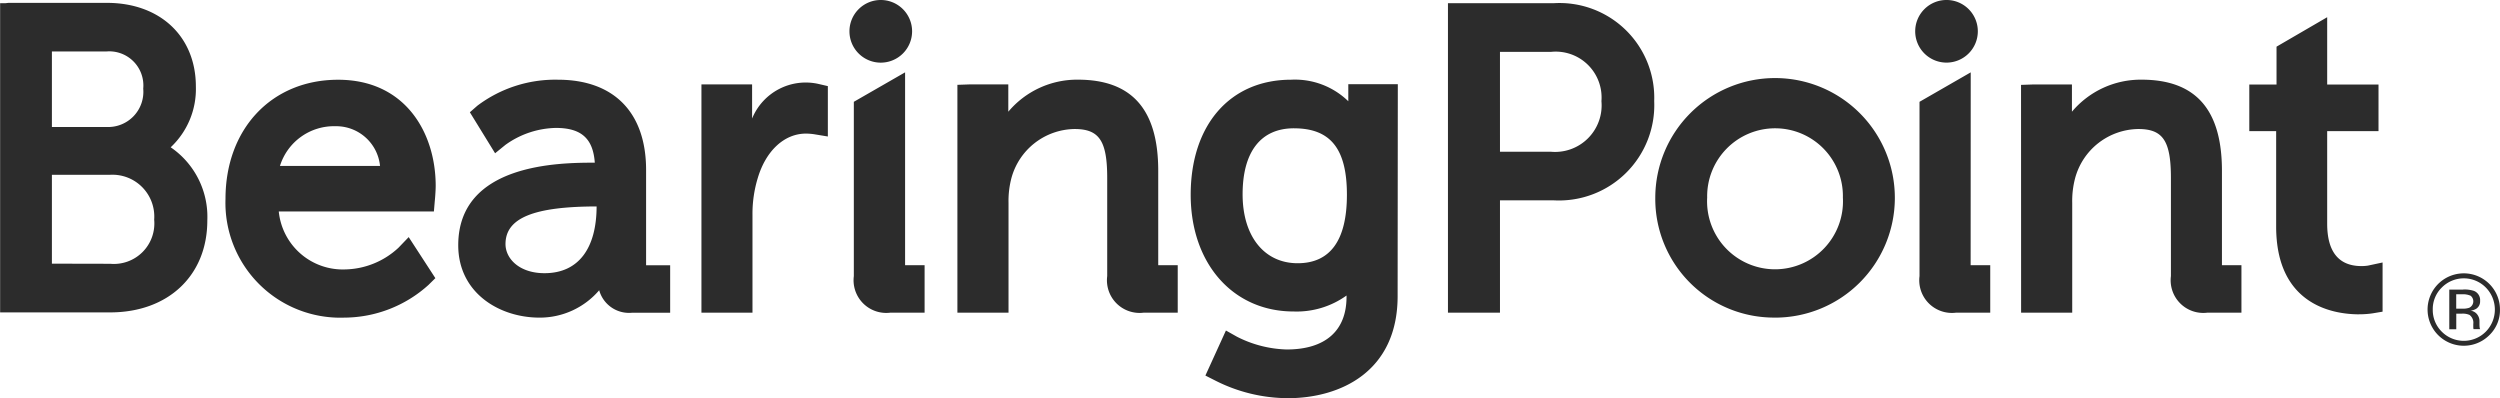 <svg xmlns="http://www.w3.org/2000/svg" width="182.606" height="29.083" viewbox="0 0 182.606 29.083">
        <g transform="translate(0 2)"><path d="M20.449,12.119h7.309a3.22,3.22,0,0,0-3.266-2.9,4.133,4.133,0,0,0-4.043,2.9M25.144,23.2a8.389,8.389,0,0,1-8.673-8.675c0-5.124,3.381-8.7,8.225-8.7,4.924,0,7.128,3.893,7.128,7.752,0,.379-.057,1.049-.067,1.113l-.064.754H20.362a4.7,4.7,0,0,0,4.872,4.235,5.877,5.877,0,0,0,3.874-1.586l.744-.775L31.8,20.317l-.5.492A9.221,9.221,0,0,1,25.144,23.2M3.791,9.275H7.777a2.572,2.572,0,0,0,2.685-2.8A2.492,2.492,0,0,0,7.75,3.761H3.791V9.275Zm0,9.983,4.258.009a2.957,2.957,0,0,0,3.213-3.222,3.057,3.057,0,0,0-3.248-3.276H3.791l0,6.489Zm-.914,3.561H.009l0-2.548c0-.034,0-.077,0-.122V.235H.388L.616.209H7.807c3.891,0,6.5,2.457,6.5,6.115a5.83,5.83,0,0,1-1.84,4.434,6.149,6.149,0,0,1,2.676,5.349c0,4.013-2.853,6.711-7.1,6.711l-5.171,0Zm142.5.019h-2.5a2.386,2.386,0,0,1-2.671-2.67V7.437l3.74-2.152-.006,14.087h1.432v3.466Zm-3.2-18.265a2.287,2.287,0,1,1,2.288-2.286,2.287,2.287,0,0,1-2.288,2.286M67.534,22.838h-2.5a2.386,2.386,0,0,1-2.668-2.67l0-12.732,3.744-2.152,0,14.087h1.425v3.466Zm-3.2-18.262a2.288,2.288,0,1,1,2.288-2.289,2.29,2.29,0,0,1-2.288,2.289M54.967,22.838H51.235V6.167h3.7V8.659a4.232,4.232,0,0,1,4.878-2.521l.655.152V9.97l-1-.165a4.31,4.31,0,0,0-.6-.047c-1.576,0-2.925,1.247-3.521,3.253a8.973,8.973,0,0,0-.384,2.669v7.158Zm108.756,0h-2.487a2.385,2.385,0,0,1-2.667-2.67V13c0-2.707-.578-3.576-2.382-3.576a4.849,4.849,0,0,0-4.618,3.6,6.538,6.538,0,0,0-.209,1.795v8.019h-3.734L147.621,6.2l.839-.029h2.879V8.16a6.563,6.563,0,0,1,5.081-2.341c3.953,0,5.876,2.177,5.876,6.653v6.9h1.424v3.466Zm-77.7,0H83.539a2.385,2.385,0,0,1-2.666-2.67V13c0-2.707-.578-3.576-2.383-3.576a4.851,4.851,0,0,0-4.618,3.6,6.543,6.543,0,0,0-.207,1.795v8.019H69.931l0-16.642.839-.029h2.879V8.16a6.561,6.561,0,0,1,5.081-2.341C82.679,5.819,84.6,8,84.6,12.472v6.9h1.424v3.466ZM94.514,9.371c-2.419,0-3.751,1.713-3.751,4.824,0,3.056,1.577,5.032,4.019,5.032,2.389,0,3.6-1.683,3.6-5,0-3.357-1.194-4.855-3.871-4.855m-.476,19.712A11.794,11.794,0,0,1,88.772,27.8l-.727-.369,1.5-3.29.81.456a8.474,8.474,0,0,0,3.627.93c2.82,0,4.372-1.364,4.372-3.842v-.1a6.241,6.241,0,0,1-3.87,1.166c-4.423,0-7.513-3.5-7.513-8.522,0-5.108,2.878-8.407,7.335-8.407a5.584,5.584,0,0,1,4.177,1.574l0-1.244H102.1l-.014,15.478c0,5.5-4.157,7.456-8.047,7.456m78.274-6.127c-1.82,0-6.057-.625-6.057-6.41V9.58h-1.962V6.175h1.989V3.409l3.7-2.152V6.175h3.749V9.58h-3.749v6.755c0,2.058.844,3.1,2.507,3.1a3.017,3.017,0,0,0,.474-.035l1.065-.228v3.593l-.713.12a6.529,6.529,0,0,1-1.005.071M129.67,9.371a4.966,4.966,0,0,0-4.974,5.062,4.964,4.964,0,1,0,9.913,0,4.949,4.949,0,0,0-4.939-5.062m0,13.826a8.671,8.671,0,0,1-8.764-8.764A8.749,8.749,0,1,1,129.67,23.2M109.562,11.081h3.693a3.4,3.4,0,0,0,3.718-3.692,3.351,3.351,0,0,0-3.69-3.6h-3.722Zm0,11.758h-3.8l0-22.607h7.759a6.921,6.921,0,0,1,7.306,7.158,6.962,6.962,0,0,1-7.306,7.245h-3.959Zm-65.939-7.76c-4.636,0-6.7.841-6.7,2.747,0,1.058,1,2.128,2.85,2.128,2.49,0,3.805-1.825,3.805-4.9l.047.024ZM39.41,23.2c-2.95,0-5.939-1.815-5.939-5.288,0-6,7.46-6.03,9.974-6.03-.126-1.773-.994-2.538-2.843-2.538a6.516,6.516,0,0,0-3.686,1.239l-.753.612L34.32,8.2l.547-.478a9.446,9.446,0,0,1,5.88-1.9c4.1,0,6.445,2.4,6.445,6.593v6.96h1.758v3.466H46.188A2.262,2.262,0,0,1,43.766,21.2a5.706,5.706,0,0,1-4.357,2" transform="translate(0 -2)" fill="#2c2c2c"/><path d="M359.09,37.707a1.331,1.331,0,0,0-.619-.108h-.437v1.05h.462a1.375,1.375,0,0,0,.486-.065.521.521,0,0,0,.107-.877m-.552-.457a2.209,2.209,0,0,1,.791.1.72.72,0,0,1,.45.735.636.636,0,0,1-.283.572,1.1,1.1,0,0,1-.42.14.7.7,0,0,1,.5.284.8.8,0,0,1,.158.449v.212c0,.067,0,.139.007.215a.54.54,0,0,0,.025.151l.019.036H359.3c0-.009-.006-.019-.007-.029s-.006-.021-.007-.032L359.28,40v-.23a.707.707,0,0,0-.273-.663,1.228,1.228,0,0,0-.569-.093h-.4v1.14h-.511v-2.9h1.014Zm-1.554-.147a2.2,2.2,0,0,0-.662,1.608,2.222,2.222,0,0,0,.658,1.618,2.266,2.266,0,0,0,3.215,0,2.295,2.295,0,0,0,0-3.226,2.26,2.26,0,0,0-3.211,0m3.474,3.478a2.644,2.644,0,1,1,.773-1.874,2.54,2.54,0,0,1-.773,1.874" transform="translate(-178.626 -18.103)" fill="#2c2c2c"/></g>
    </svg>